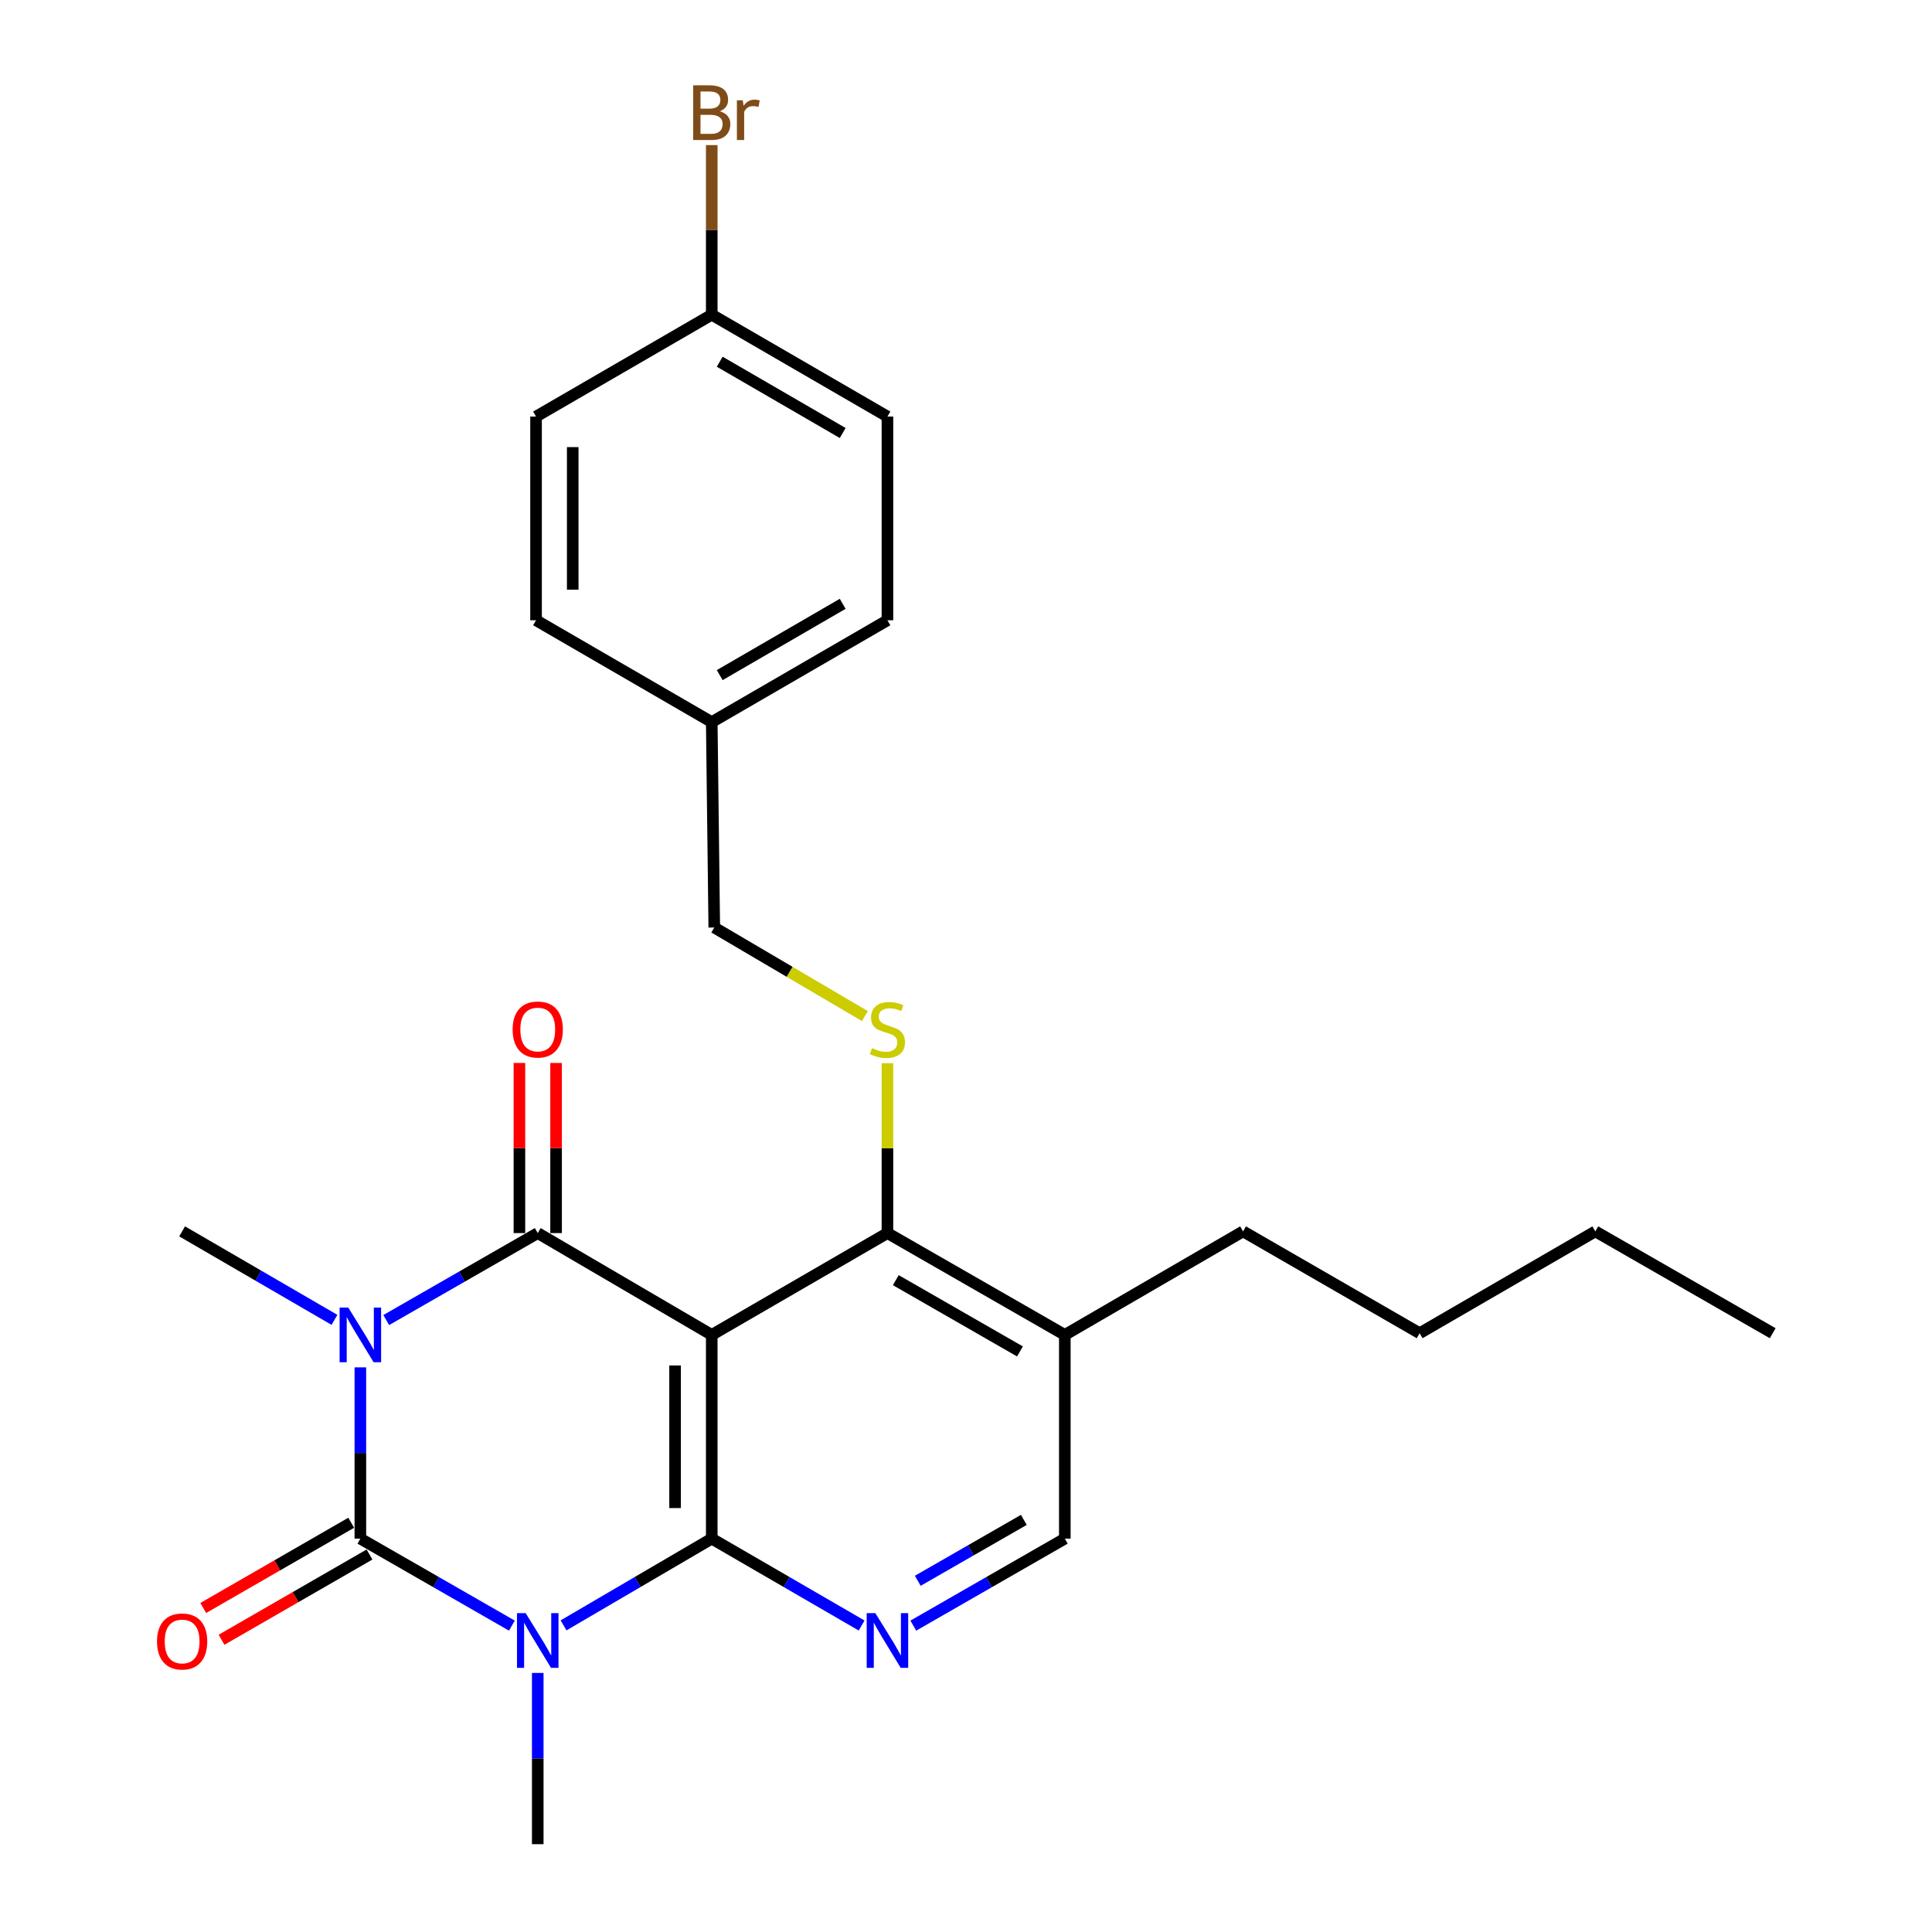 <?xml version='1.0' encoding='iso-8859-1'?>
<svg version='1.1' baseProfile='full'
              xmlns='http://www.w3.org/2000/svg'
                      xmlns:rdkit='http://www.rdkit.org/xml'
                      xmlns:xlink='http://www.w3.org/1999/xlink'
                  xml:space='preserve'
width='1000px' height='1000px' viewBox='0 0 1000 1000'>
<!-- END OF HEADER -->
<rect style='opacity:1.0;fill:#FFFFFF;stroke:none' width='1000' height='1000' x='0' y='0'> </rect>
<path class='bond-1' d='M 186.523,707.743 L 186.523,752.068' style='fill:none;fill-rule:evenodd;stroke:#0000FF;stroke-width:6px;stroke-linecap:butt;stroke-linejoin:miter;stroke-opacity:1' />
<path class='bond-1' d='M 186.523,752.068 L 186.523,796.393' style='fill:none;fill-rule:evenodd;stroke:#000000;stroke-width:6px;stroke-linecap:butt;stroke-linejoin:miter;stroke-opacity:1' />
<path class='bond-4' d='M 199.91,683.262 L 239.123,660.751' style='fill:none;fill-rule:evenodd;stroke:#0000FF;stroke-width:6px;stroke-linecap:butt;stroke-linejoin:miter;stroke-opacity:1' />
<path class='bond-4' d='M 239.123,660.751 L 278.336,638.24' style='fill:none;fill-rule:evenodd;stroke:#000000;stroke-width:6px;stroke-linecap:butt;stroke-linejoin:miter;stroke-opacity:1' />
<path class='bond-12' d='M 173.116,683.158 L 133.692,660.256' style='fill:none;fill-rule:evenodd;stroke:#0000FF;stroke-width:6px;stroke-linecap:butt;stroke-linejoin:miter;stroke-opacity:1' />
<path class='bond-12' d='M 133.692,660.256 L 94.268,637.354' style='fill:none;fill-rule:evenodd;stroke:#000000;stroke-width:6px;stroke-linecap:butt;stroke-linejoin:miter;stroke-opacity:1' />
<path class='bond-0' d='M 264.95,841.424 L 225.737,818.908' style='fill:none;fill-rule:evenodd;stroke:#0000FF;stroke-width:6px;stroke-linecap:butt;stroke-linejoin:miter;stroke-opacity:1' />
<path class='bond-0' d='M 225.737,818.908 L 186.523,796.393' style='fill:none;fill-rule:evenodd;stroke:#000000;stroke-width:6px;stroke-linecap:butt;stroke-linejoin:miter;stroke-opacity:1' />
<path class='bond-13' d='M 278.336,865.906 L 278.336,910.226' style='fill:none;fill-rule:evenodd;stroke:#0000FF;stroke-width:6px;stroke-linecap:butt;stroke-linejoin:miter;stroke-opacity:1' />
<path class='bond-13' d='M 278.336,910.226 L 278.336,954.545' style='fill:none;fill-rule:evenodd;stroke:#000000;stroke-width:6px;stroke-linecap:butt;stroke-linejoin:miter;stroke-opacity:1' />
<path class='bond-26' d='M 291.685,841.296 L 330.042,818.845' style='fill:none;fill-rule:evenodd;stroke:#0000FF;stroke-width:6px;stroke-linecap:butt;stroke-linejoin:miter;stroke-opacity:1' />
<path class='bond-26' d='M 330.042,818.845 L 368.399,796.393' style='fill:none;fill-rule:evenodd;stroke:#000000;stroke-width:6px;stroke-linecap:butt;stroke-linejoin:miter;stroke-opacity:1' />
<path class='bond-9' d='M 181.786,788.17 L 143.489,810.234' style='fill:none;fill-rule:evenodd;stroke:#000000;stroke-width:6px;stroke-linecap:butt;stroke-linejoin:miter;stroke-opacity:1' />
<path class='bond-9' d='M 143.489,810.234 L 105.192,832.297' style='fill:none;fill-rule:evenodd;stroke:#FF0000;stroke-width:6px;stroke-linecap:butt;stroke-linejoin:miter;stroke-opacity:1' />
<path class='bond-9' d='M 191.26,804.615 L 152.963,826.678' style='fill:none;fill-rule:evenodd;stroke:#000000;stroke-width:6px;stroke-linecap:butt;stroke-linejoin:miter;stroke-opacity:1' />
<path class='bond-9' d='M 152.963,826.678 L 114.666,848.742' style='fill:none;fill-rule:evenodd;stroke:#FF0000;stroke-width:6px;stroke-linecap:butt;stroke-linejoin:miter;stroke-opacity:1' />
<path class='bond-2' d='M 368.399,796.393 L 368.399,690.947' style='fill:none;fill-rule:evenodd;stroke:#000000;stroke-width:6px;stroke-linecap:butt;stroke-linejoin:miter;stroke-opacity:1' />
<path class='bond-2' d='M 349.421,780.576 L 349.421,706.764' style='fill:none;fill-rule:evenodd;stroke:#000000;stroke-width:6px;stroke-linecap:butt;stroke-linejoin:miter;stroke-opacity:1' />
<path class='bond-5' d='M 368.399,796.393 L 407.184,818.877' style='fill:none;fill-rule:evenodd;stroke:#000000;stroke-width:6px;stroke-linecap:butt;stroke-linejoin:miter;stroke-opacity:1' />
<path class='bond-5' d='M 407.184,818.877 L 445.969,841.361' style='fill:none;fill-rule:evenodd;stroke:#0000FF;stroke-width:6px;stroke-linecap:butt;stroke-linejoin:miter;stroke-opacity:1' />
<path class='bond-3' d='M 368.399,690.947 L 278.336,638.24' style='fill:none;fill-rule:evenodd;stroke:#000000;stroke-width:6px;stroke-linecap:butt;stroke-linejoin:miter;stroke-opacity:1' />
<path class='bond-6' d='M 368.399,690.947 L 459.337,638.24' style='fill:none;fill-rule:evenodd;stroke:#000000;stroke-width:6px;stroke-linecap:butt;stroke-linejoin:miter;stroke-opacity:1' />
<path class='bond-10' d='M 287.826,638.24 L 287.826,594.215' style='fill:none;fill-rule:evenodd;stroke:#000000;stroke-width:6px;stroke-linecap:butt;stroke-linejoin:miter;stroke-opacity:1' />
<path class='bond-10' d='M 287.826,594.215 L 287.826,550.19' style='fill:none;fill-rule:evenodd;stroke:#FF0000;stroke-width:6px;stroke-linecap:butt;stroke-linejoin:miter;stroke-opacity:1' />
<path class='bond-10' d='M 268.847,638.24 L 268.847,594.215' style='fill:none;fill-rule:evenodd;stroke:#000000;stroke-width:6px;stroke-linecap:butt;stroke-linejoin:miter;stroke-opacity:1' />
<path class='bond-10' d='M 268.847,594.215 L 268.847,550.19' style='fill:none;fill-rule:evenodd;stroke:#FF0000;stroke-width:6px;stroke-linecap:butt;stroke-linejoin:miter;stroke-opacity:1' />
<path class='bond-27' d='M 472.724,841.424 L 511.937,818.908' style='fill:none;fill-rule:evenodd;stroke:#0000FF;stroke-width:6px;stroke-linecap:butt;stroke-linejoin:miter;stroke-opacity:1' />
<path class='bond-27' d='M 511.937,818.908 L 551.15,796.393' style='fill:none;fill-rule:evenodd;stroke:#000000;stroke-width:6px;stroke-linecap:butt;stroke-linejoin:miter;stroke-opacity:1' />
<path class='bond-27' d='M 475.038,818.211 L 502.487,802.45' style='fill:none;fill-rule:evenodd;stroke:#0000FF;stroke-width:6px;stroke-linecap:butt;stroke-linejoin:miter;stroke-opacity:1' />
<path class='bond-27' d='M 502.487,802.45 L 529.936,786.689' style='fill:none;fill-rule:evenodd;stroke:#000000;stroke-width:6px;stroke-linecap:butt;stroke-linejoin:miter;stroke-opacity:1' />
<path class='bond-7' d='M 459.337,638.24 L 459.337,594.275' style='fill:none;fill-rule:evenodd;stroke:#000000;stroke-width:6px;stroke-linecap:butt;stroke-linejoin:miter;stroke-opacity:1' />
<path class='bond-7' d='M 459.337,594.275 L 459.337,550.31' style='fill:none;fill-rule:evenodd;stroke:#CCCC00;stroke-width:6px;stroke-linecap:butt;stroke-linejoin:miter;stroke-opacity:1' />
<path class='bond-8' d='M 459.337,638.24 L 551.15,690.947' style='fill:none;fill-rule:evenodd;stroke:#000000;stroke-width:6px;stroke-linecap:butt;stroke-linejoin:miter;stroke-opacity:1' />
<path class='bond-8' d='M 463.66,662.605 L 527.93,699.5' style='fill:none;fill-rule:evenodd;stroke:#000000;stroke-width:6px;stroke-linecap:butt;stroke-linejoin:miter;stroke-opacity:1' />
<path class='bond-14' d='M 447.658,525.924 L 408.682,503' style='fill:none;fill-rule:evenodd;stroke:#CCCC00;stroke-width:6px;stroke-linecap:butt;stroke-linejoin:miter;stroke-opacity:1' />
<path class='bond-14' d='M 408.682,503 L 369.707,480.076' style='fill:none;fill-rule:evenodd;stroke:#000000;stroke-width:6px;stroke-linecap:butt;stroke-linejoin:miter;stroke-opacity:1' />
<path class='bond-11' d='M 551.15,690.947 L 551.15,796.393' style='fill:none;fill-rule:evenodd;stroke:#000000;stroke-width:6px;stroke-linecap:butt;stroke-linejoin:miter;stroke-opacity:1' />
<path class='bond-22' d='M 551.15,690.947 L 643.406,637.354' style='fill:none;fill-rule:evenodd;stroke:#000000;stroke-width:6px;stroke-linecap:butt;stroke-linejoin:miter;stroke-opacity:1' />
<path class='bond-16' d='M 369.707,480.076 L 368.399,373.766' style='fill:none;fill-rule:evenodd;stroke:#000000;stroke-width:6px;stroke-linecap:butt;stroke-linejoin:miter;stroke-opacity:1' />
<path class='bond-15' d='M 368.399,162.895 L 459.337,215.613' style='fill:none;fill-rule:evenodd;stroke:#000000;stroke-width:6px;stroke-linecap:butt;stroke-linejoin:miter;stroke-opacity:1' />
<path class='bond-15' d='M 372.522,187.222 L 436.178,224.124' style='fill:none;fill-rule:evenodd;stroke:#000000;stroke-width:6px;stroke-linecap:butt;stroke-linejoin:miter;stroke-opacity:1' />
<path class='bond-17' d='M 368.399,162.895 L 368.399,118.997' style='fill:none;fill-rule:evenodd;stroke:#000000;stroke-width:6px;stroke-linecap:butt;stroke-linejoin:miter;stroke-opacity:1' />
<path class='bond-17' d='M 368.399,118.997 L 368.399,75.099' style='fill:none;fill-rule:evenodd;stroke:#7F4C19;stroke-width:6px;stroke-linecap:butt;stroke-linejoin:miter;stroke-opacity:1' />
<path class='bond-28' d='M 368.399,162.895 L 277.461,215.613' style='fill:none;fill-rule:evenodd;stroke:#000000;stroke-width:6px;stroke-linecap:butt;stroke-linejoin:miter;stroke-opacity:1' />
<path class='bond-20' d='M 368.399,373.766 L 277.461,321.048' style='fill:none;fill-rule:evenodd;stroke:#000000;stroke-width:6px;stroke-linecap:butt;stroke-linejoin:miter;stroke-opacity:1' />
<path class='bond-21' d='M 368.399,373.766 L 459.337,321.048' style='fill:none;fill-rule:evenodd;stroke:#000000;stroke-width:6px;stroke-linecap:butt;stroke-linejoin:miter;stroke-opacity:1' />
<path class='bond-21' d='M 372.522,349.439 L 436.178,312.537' style='fill:none;fill-rule:evenodd;stroke:#000000;stroke-width:6px;stroke-linecap:butt;stroke-linejoin:miter;stroke-opacity:1' />
<path class='bond-18' d='M 277.461,215.613 L 277.461,321.048' style='fill:none;fill-rule:evenodd;stroke:#000000;stroke-width:6px;stroke-linecap:butt;stroke-linejoin:miter;stroke-opacity:1' />
<path class='bond-18' d='M 296.44,231.428 L 296.44,305.233' style='fill:none;fill-rule:evenodd;stroke:#000000;stroke-width:6px;stroke-linecap:butt;stroke-linejoin:miter;stroke-opacity:1' />
<path class='bond-19' d='M 459.337,215.613 L 459.337,321.048' style='fill:none;fill-rule:evenodd;stroke:#000000;stroke-width:6px;stroke-linecap:butt;stroke-linejoin:miter;stroke-opacity:1' />
<path class='bond-23' d='M 643.406,637.354 L 734.797,690.072' style='fill:none;fill-rule:evenodd;stroke:#000000;stroke-width:6px;stroke-linecap:butt;stroke-linejoin:miter;stroke-opacity:1' />
<path class='bond-24' d='M 734.797,690.072 L 825.735,637.354' style='fill:none;fill-rule:evenodd;stroke:#000000;stroke-width:6px;stroke-linecap:butt;stroke-linejoin:miter;stroke-opacity:1' />
<path class='bond-25' d='M 825.735,637.354 L 917.548,690.072' style='fill:none;fill-rule:evenodd;stroke:#000000;stroke-width:6px;stroke-linecap:butt;stroke-linejoin:miter;stroke-opacity:1' />
<path  class='atom-0' d='M 180.263 676.787
L 189.543 691.787
Q 190.463 693.267, 191.943 695.947
Q 193.423 698.627, 193.503 698.787
L 193.503 676.787
L 197.263 676.787
L 197.263 705.107
L 193.383 705.107
L 183.423 688.707
Q 182.263 686.787, 181.023 684.587
Q 179.823 682.387, 179.463 681.707
L 179.463 705.107
L 175.783 705.107
L 175.783 676.787
L 180.263 676.787
' fill='#0000FF'/>
<path  class='atom-1' d='M 272.076 834.95
L 281.356 849.95
Q 282.276 851.43, 283.756 854.11
Q 285.236 856.79, 285.316 856.95
L 285.316 834.95
L 289.076 834.95
L 289.076 863.27
L 285.196 863.27
L 275.236 846.87
Q 274.076 844.95, 272.836 842.75
Q 271.636 840.55, 271.276 839.87
L 271.276 863.27
L 267.596 863.27
L 267.596 834.95
L 272.076 834.95
' fill='#0000FF'/>
<path  class='atom-6' d='M 453.077 834.95
L 462.357 849.95
Q 463.277 851.43, 464.757 854.11
Q 466.237 856.79, 466.317 856.95
L 466.317 834.95
L 470.077 834.95
L 470.077 863.27
L 466.197 863.27
L 456.237 846.87
Q 455.077 844.95, 453.837 842.75
Q 452.637 840.55, 452.277 839.87
L 452.277 863.27
L 448.597 863.27
L 448.597 834.95
L 453.077 834.95
' fill='#0000FF'/>
<path  class='atom-8' d='M 451.337 542.514
Q 451.657 542.634, 452.977 543.194
Q 454.297 543.754, 455.737 544.114
Q 457.217 544.434, 458.657 544.434
Q 461.337 544.434, 462.897 543.154
Q 464.457 541.834, 464.457 539.554
Q 464.457 537.994, 463.657 537.034
Q 462.897 536.074, 461.697 535.554
Q 460.497 535.034, 458.497 534.434
Q 455.977 533.674, 454.457 532.954
Q 452.977 532.234, 451.897 530.714
Q 450.857 529.194, 450.857 526.634
Q 450.857 523.074, 453.257 520.874
Q 455.697 518.674, 460.497 518.674
Q 463.777 518.674, 467.497 520.234
L 466.577 523.314
Q 463.177 521.914, 460.617 521.914
Q 457.857 521.914, 456.337 523.074
Q 454.817 524.194, 454.857 526.154
Q 454.857 527.674, 455.617 528.594
Q 456.417 529.514, 457.537 530.034
Q 458.697 530.554, 460.617 531.154
Q 463.177 531.954, 464.697 532.754
Q 466.217 533.554, 467.297 535.194
Q 468.417 536.794, 468.417 539.554
Q 468.417 543.474, 465.777 545.594
Q 463.177 547.674, 458.817 547.674
Q 456.297 547.674, 454.377 547.114
Q 452.497 546.594, 450.257 545.674
L 451.337 542.514
' fill='#CCCC00'/>
<path  class='atom-10' d='M 81.268 849.622
Q 81.268 842.822, 84.628 839.022
Q 87.988 835.222, 94.268 835.222
Q 100.548 835.222, 103.908 839.022
Q 107.268 842.822, 107.268 849.622
Q 107.268 856.502, 103.868 860.422
Q 100.468 864.302, 94.268 864.302
Q 88.028 864.302, 84.628 860.422
Q 81.268 856.542, 81.268 849.622
M 94.268 861.102
Q 98.588 861.102, 100.908 858.222
Q 103.268 855.302, 103.268 849.622
Q 103.268 844.062, 100.908 841.262
Q 98.588 838.422, 94.268 838.422
Q 89.948 838.422, 87.588 841.222
Q 85.268 844.022, 85.268 849.622
Q 85.268 855.342, 87.588 858.222
Q 89.948 861.102, 94.268 861.102
' fill='#FF0000'/>
<path  class='atom-11' d='M 265.336 532.874
Q 265.336 526.074, 268.696 522.274
Q 272.056 518.474, 278.336 518.474
Q 284.616 518.474, 287.976 522.274
Q 291.336 526.074, 291.336 532.874
Q 291.336 539.754, 287.936 543.674
Q 284.536 547.554, 278.336 547.554
Q 272.096 547.554, 268.696 543.674
Q 265.336 539.794, 265.336 532.874
M 278.336 544.354
Q 282.656 544.354, 284.976 541.474
Q 287.336 538.554, 287.336 532.874
Q 287.336 527.314, 284.976 524.514
Q 282.656 521.674, 278.336 521.674
Q 274.016 521.674, 271.656 524.474
Q 269.336 527.274, 269.336 532.874
Q 269.336 538.594, 271.656 541.474
Q 274.016 544.354, 278.336 544.354
' fill='#FF0000'/>
<path  class='atom-18' d='M 372.539 57.605
Q 375.259 58.365, 376.619 60.045
Q 378.019 61.685, 378.019 64.125
Q 378.019 68.045, 375.499 70.285
Q 373.019 72.485, 368.299 72.485
L 358.779 72.485
L 358.779 44.165
L 367.139 44.165
Q 371.979 44.165, 374.419 46.125
Q 376.859 48.085, 376.859 51.685
Q 376.859 55.965, 372.539 57.605
M 362.579 47.365
L 362.579 56.245
L 367.139 56.245
Q 369.939 56.245, 371.379 55.125
Q 372.859 53.965, 372.859 51.685
Q 372.859 47.365, 367.139 47.365
L 362.579 47.365
M 368.299 69.285
Q 371.059 69.285, 372.539 67.965
Q 374.019 66.645, 374.019 64.125
Q 374.019 61.805, 372.379 60.645
Q 370.779 59.445, 367.699 59.445
L 362.579 59.445
L 362.579 69.285
L 368.299 69.285
' fill='#7F4C19'/>
<path  class='atom-18' d='M 384.459 51.925
L 384.899 54.765
Q 387.059 51.565, 390.579 51.565
Q 391.699 51.565, 393.219 51.965
L 392.619 55.325
Q 390.899 54.925, 389.939 54.925
Q 388.259 54.925, 387.139 55.605
Q 386.059 56.245, 385.179 57.805
L 385.179 72.485
L 381.419 72.485
L 381.419 51.925
L 384.459 51.925
' fill='#7F4C19'/>
</svg>

